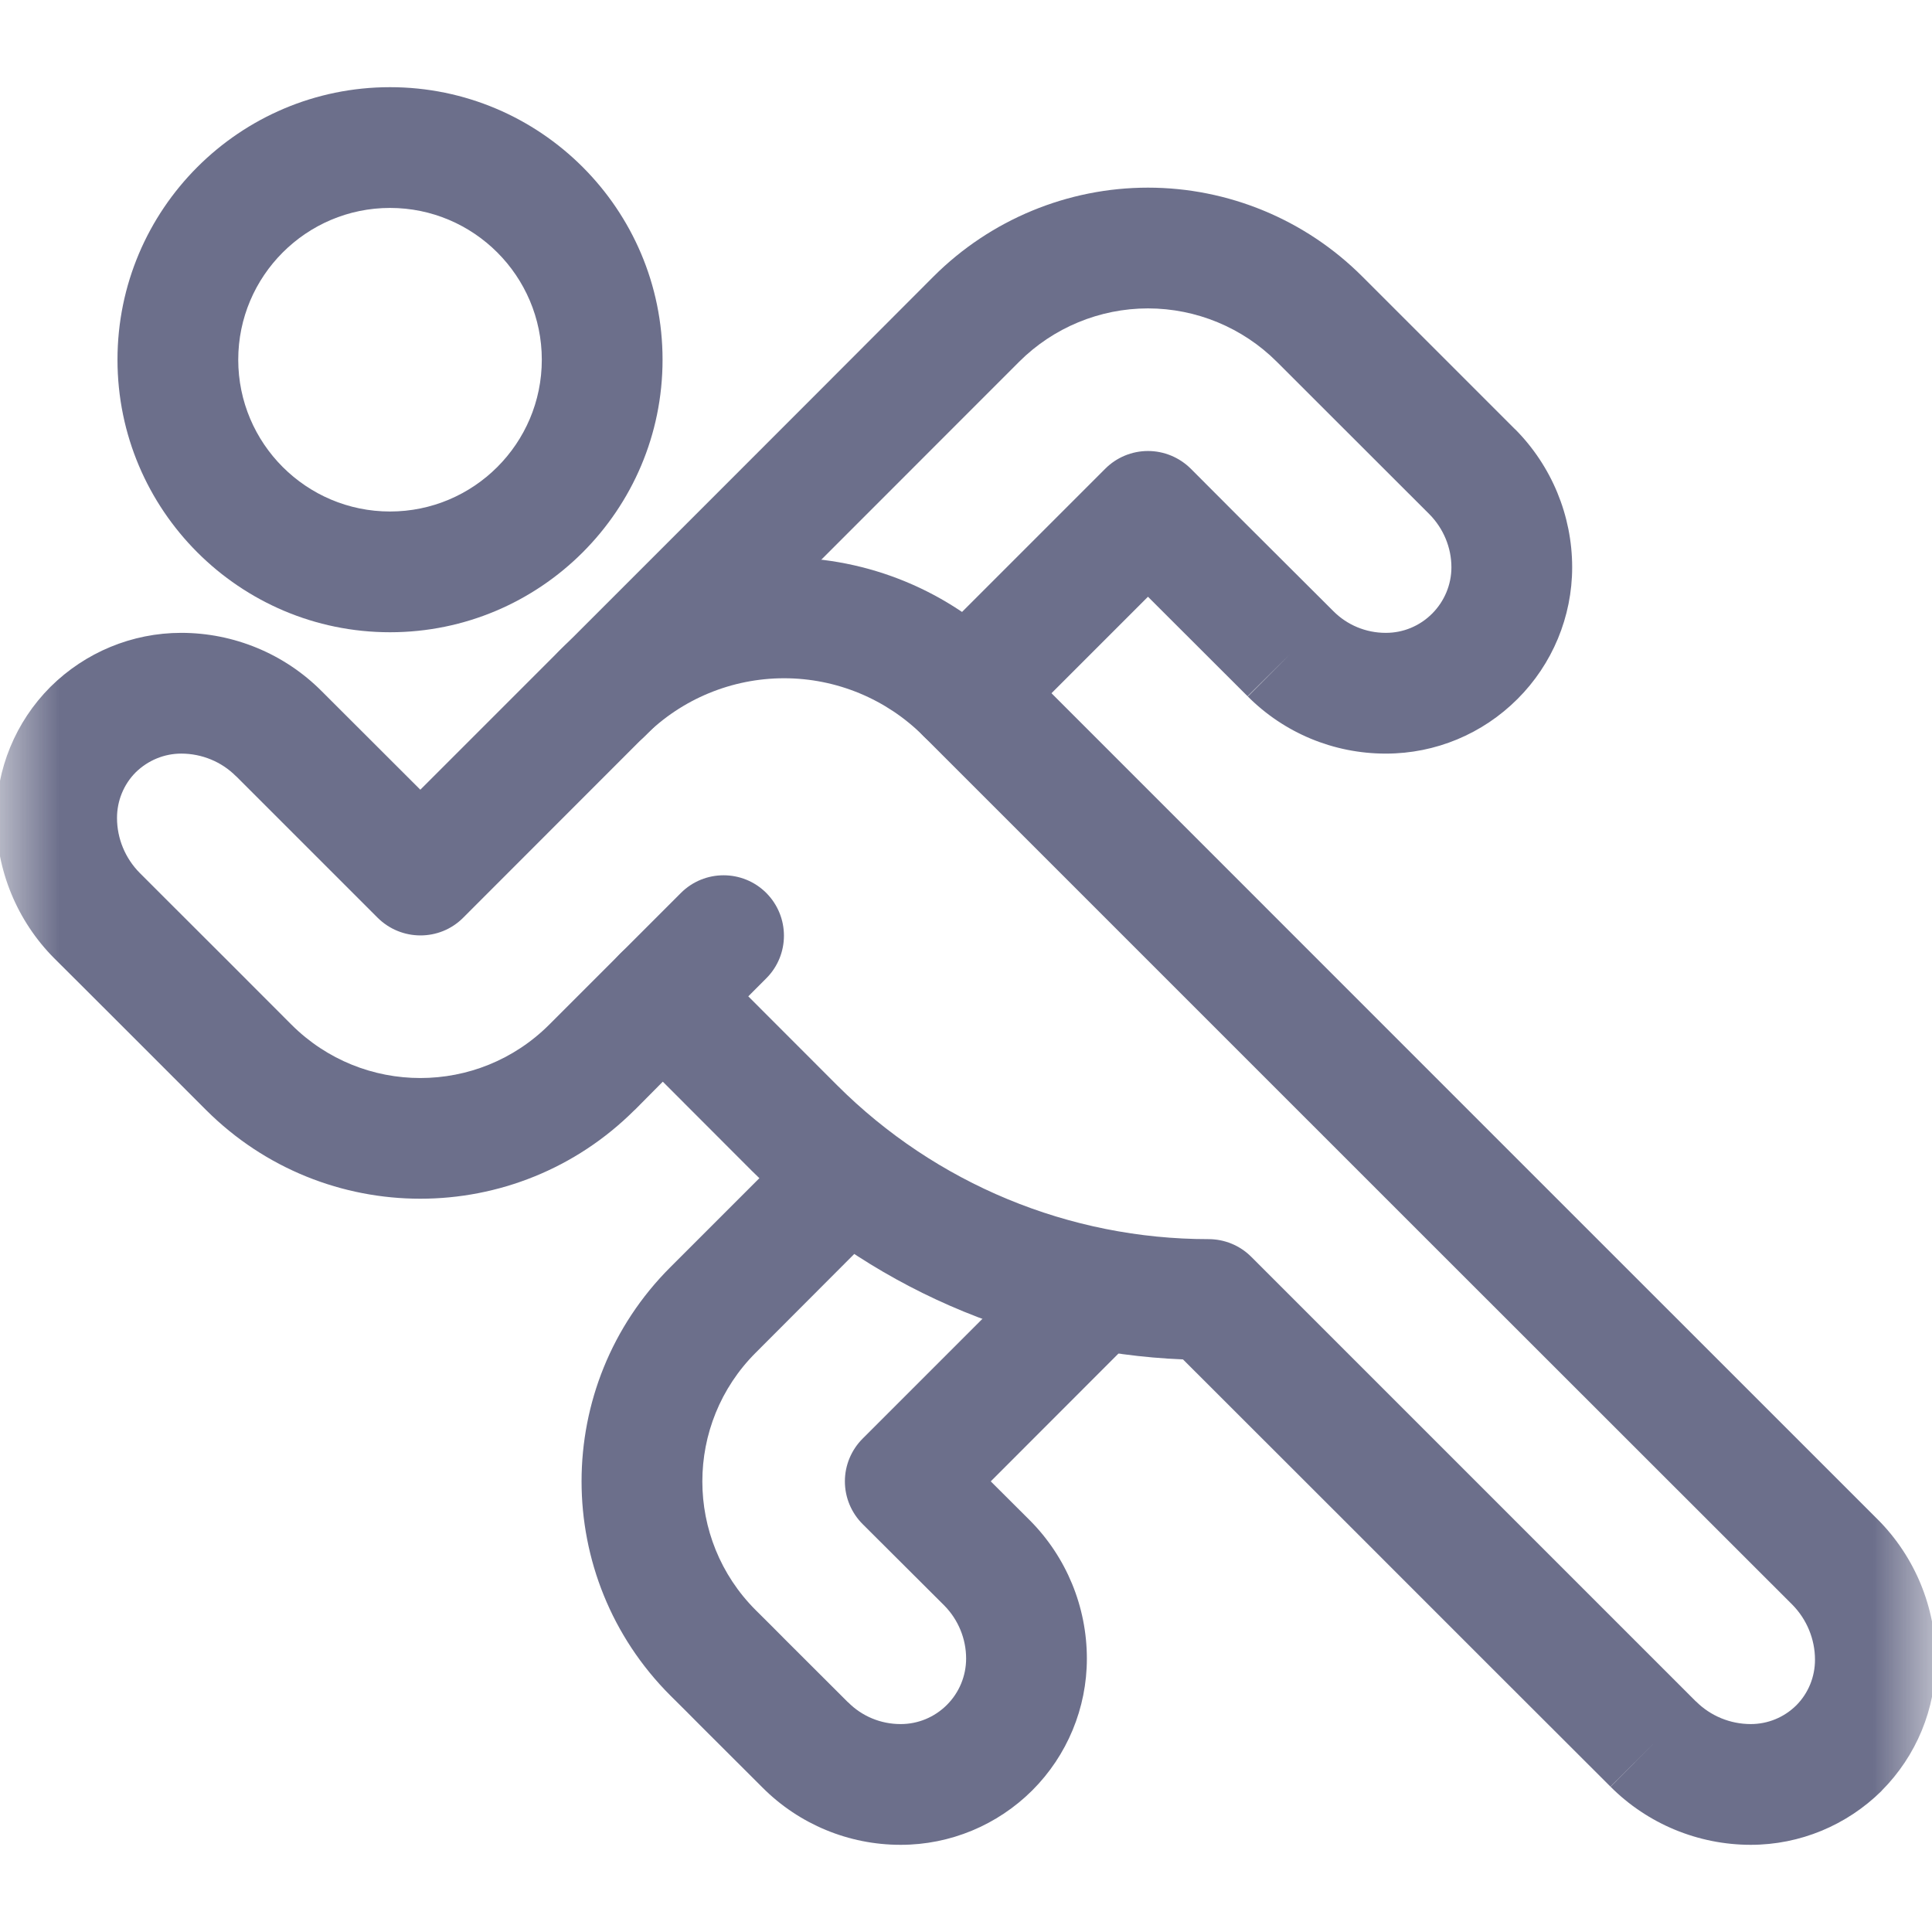 <svg width="16" height="16" viewBox="0 0 16 16" fill="none" xmlns="http://www.w3.org/2000/svg">
<g clip-path="url(#clip0_1192_48577)">
<mask id="mask0_1192_48577" style="mask-type:luminance" maskUnits="userSpaceOnUse" x="0" y="0" width="16" height="16">
<path d="M0 9.53674e-07H16V16H0V9.53674e-07Z" fill="white"/>
</mask>
<g mask="url(#mask0_1192_48577)">
<path fill-rule="evenodd" clip-rule="evenodd" d="M0.973 2.979C0.973 4.225 1.985 5.236 3.23 5.236C4.475 5.236 5.487 4.225 5.487 2.979C5.487 1.733 4.475 0.722 3.23 0.722C1.985 0.722 0.973 1.733 0.973 2.979ZM3.23 4.236C2.537 4.236 1.973 3.673 1.973 2.979C1.973 2.286 2.537 1.722 3.23 1.722C3.923 1.722 4.487 2.286 4.487 2.979C4.487 3.673 3.923 4.236 3.23 4.236Z" fill="#6C6F8B"/>
<path fill-rule="evenodd" clip-rule="evenodd" d="M13.337 14.796C13.645 15.105 14.064 15.278 14.499 15.278C14.907 15.278 15.294 15.116 15.582 14.832L15.584 14.829C15.871 14.541 16.031 14.152 16.031 13.746C16.031 13.311 15.858 12.892 15.552 12.585L15.551 12.584C14.394 11.428 10.523 7.557 8.354 5.387C7.861 4.894 7.191 4.617 6.494 4.617C5.796 4.617 5.127 4.894 4.634 5.387L3.481 6.54L2.663 5.723C2.663 5.723 2.663 5.723 2.663 5.723C2.355 5.414 1.936 5.241 1.501 5.241C1.093 5.241 0.706 5.403 0.419 5.687L0.416 5.69C0.129 5.978 -0.031 6.367 -0.031 6.773C-0.031 7.209 0.142 7.627 0.448 7.935L0.449 7.936C0.523 8.009 0.607 8.093 0.698 8.184C0.987 8.473 1.351 8.836 1.706 9.192L1.707 9.193C2.688 10.172 4.274 10.172 5.255 9.193L5.257 9.192C5.34 9.108 5.418 9.03 5.489 8.958L6.225 9.695C7.18 10.647 8.456 11.204 9.797 11.258L11.134 12.594C11.934 13.394 12.854 14.315 13.338 14.797L13.691 14.443L13.337 14.796ZM10.362 10.408C10.268 10.314 10.141 10.262 10.008 10.262C8.856 10.262 7.75 9.804 6.933 8.988C6.933 8.988 6.933 8.988 6.933 8.988L5.844 7.898L5.49 8.251L5.137 7.897L4.966 8.068C4.86 8.174 4.713 8.321 4.548 8.486C3.958 9.075 3.004 9.075 2.414 8.486C2.058 8.129 1.693 7.764 1.403 7.475C1.313 7.385 1.23 7.302 1.157 7.229C1.037 7.108 0.969 6.944 0.969 6.774C0.969 6.632 1.024 6.497 1.123 6.397C1.226 6.296 1.361 6.241 1.501 6.241C1.672 6.241 1.836 6.309 1.954 6.428L1.956 6.429L3.127 7.6C3.323 7.795 3.64 7.796 3.835 7.601L5.341 6.094C5.646 5.789 6.061 5.617 6.494 5.617C6.926 5.617 7.341 5.789 7.646 6.094C9.815 8.263 13.685 12.133 14.844 13.29C14.963 13.411 15.031 13.575 15.031 13.745C15.031 13.887 14.976 14.022 14.877 14.122C14.774 14.224 14.639 14.278 14.499 14.278C14.328 14.278 14.165 14.21 14.046 14.091L14.044 14.09C13.561 13.607 12.641 12.687 11.841 11.887L10.362 10.408ZM5.49 8.251L5.137 7.897C5.332 7.702 5.649 7.703 5.844 7.898L5.49 8.251Z" fill="#6C6F8B"/>
<path fill-rule="evenodd" clip-rule="evenodd" d="M7.457 14.278C7.294 14.278 7.138 14.213 7.024 14.098L7.021 14.096C6.878 13.954 6.701 13.777 6.508 13.584C6.428 13.503 6.344 13.419 6.259 13.335C5.669 12.746 5.669 11.791 6.259 11.202L7.348 10.111L6.995 9.757L6.642 9.404L5.552 10.494C5.552 10.494 5.553 10.494 5.552 10.494C4.571 11.473 4.571 13.062 5.552 14.042C5.636 14.125 5.719 14.208 5.799 14.289C5.992 14.482 6.171 14.661 6.315 14.804C6.618 15.108 7.029 15.278 7.457 15.278H7.46C7.869 15.278 8.26 15.115 8.549 14.827C8.838 14.538 9.001 14.146 9.001 13.736C9.001 13.306 8.831 12.895 8.53 12.592L8.528 12.59L8.205 12.268L9.357 11.115C9.552 10.92 9.552 10.603 9.357 10.408C9.162 10.213 8.845 10.213 8.65 10.408L7.144 11.914C7.05 12.008 6.997 12.135 6.997 12.268C6.997 12.401 7.05 12.528 7.144 12.622L7.821 13.297C7.936 13.414 8.001 13.572 8.001 13.735C8.001 13.879 7.944 14.017 7.842 14.119C7.739 14.222 7.602 14.278 7.46 14.278H7.457ZM7.349 9.404C7.153 9.209 6.837 9.209 6.642 9.404L6.995 9.757L7.348 10.111C7.544 9.916 7.544 9.599 7.349 9.404Z" fill="#6C6F8B"/>
<path fill-rule="evenodd" clip-rule="evenodd" d="M4.635 6.095C4.83 6.29 5.146 6.29 5.342 6.095L4.988 5.741L4.635 5.388C4.44 5.583 4.439 5.899 4.635 6.095ZM8.44 2.996C8.44 2.996 8.44 2.996 8.44 2.996C7.778 3.659 7.004 4.433 6.395 5.042L5.342 6.095L4.988 5.741L4.635 5.388L5.688 4.335C6.297 3.726 7.071 2.952 7.732 2.289C8.203 1.819 8.842 1.554 9.507 1.554C10.172 1.554 10.811 1.819 11.281 2.289C11.753 2.761 12.238 3.245 12.546 3.554L12.548 3.555C12.849 3.858 13.02 4.269 13.02 4.698C13.02 5.108 12.856 5.501 12.567 5.789C12.278 6.078 11.888 6.241 11.478 6.241H11.475C11.046 6.241 10.635 6.071 10.332 5.766L10.687 5.414L10.334 5.768C10.111 5.546 9.816 5.251 9.577 5.012L9.507 4.942L8.354 6.095C8.159 6.29 7.842 6.29 7.647 6.095C7.452 5.899 7.452 5.583 7.647 5.388L9.154 3.881C9.247 3.788 9.374 3.735 9.507 3.735C9.64 3.735 9.767 3.788 9.861 3.881L10.284 4.305C10.523 4.544 10.818 4.838 11.04 5.059L11.042 5.061C11.156 5.176 11.312 5.241 11.475 5.241H11.478C11.62 5.241 11.757 5.185 11.86 5.082C11.962 4.98 12.02 4.842 12.02 4.698C12.02 4.535 11.954 4.377 11.839 4.26C11.53 3.952 11.046 3.468 10.574 2.996C10.292 2.714 9.907 2.554 9.507 2.554C9.107 2.554 8.722 2.714 8.44 2.996Z" fill="#6C6F8B"/>
<path fill-rule="evenodd" clip-rule="evenodd" d="M5.137 8.605C5.332 8.8 5.649 8.8 5.844 8.605L6.346 8.102C6.541 7.907 6.541 7.591 6.346 7.395C6.151 7.2 5.834 7.2 5.639 7.395L5.137 7.897C4.941 8.093 4.941 8.409 5.137 8.605Z" fill="#6C6F8B"/>
</g>
</g>
<defs>
<clipPath id="clip0_1192_48577">
<rect width="16" height="16" fill="white"/>
</clipPath>
</defs>
</svg>
